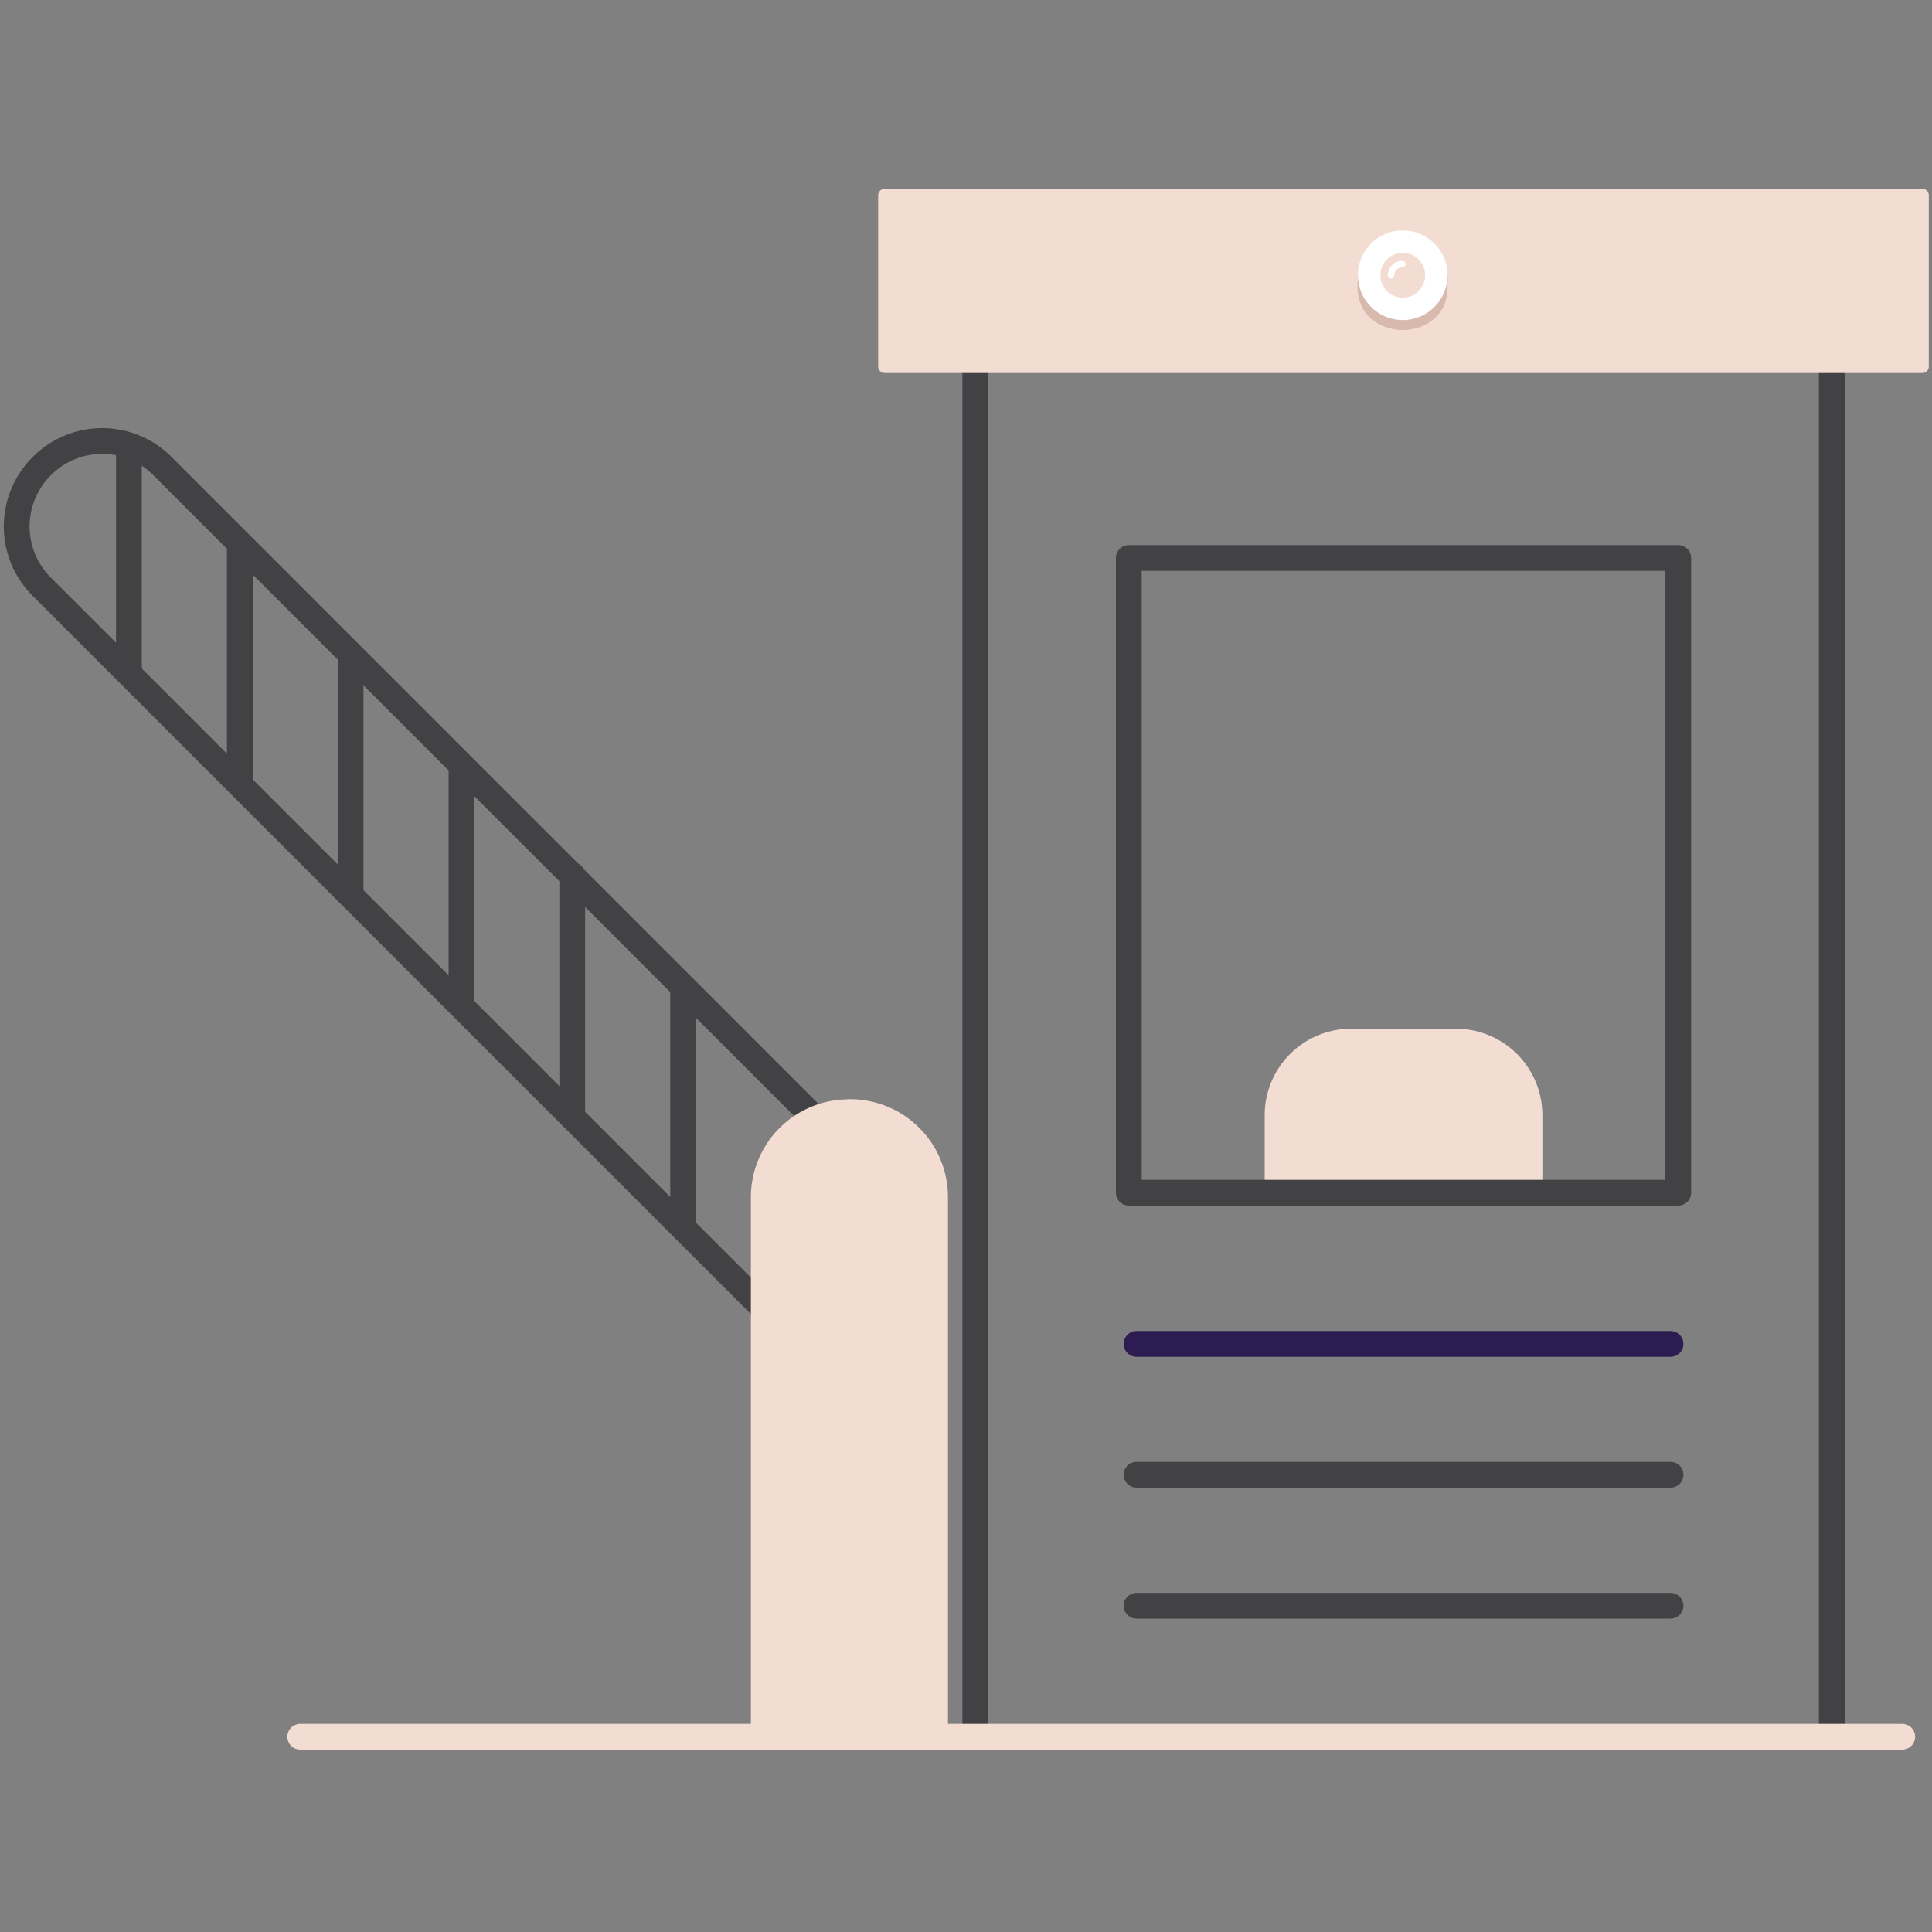 <svg id="Layer_1" data-name="Layer 1" xmlns="http://www.w3.org/2000/svg" viewBox="0 0 150 150"><rect x="0" y="0" width="150" height="150" fill="#808080" stroke="none"/><defs><style>.cls-1,.cls-10,.cls-3,.cls-4{fill:none;}.cls-1{stroke:#424143;}.cls-1,.cls-10,.cls-2,.cls-3,.cls-4,.cls-5{stroke-linecap:round;stroke-linejoin:round;}.cls-1,.cls-3,.cls-4,.cls-5{stroke-width:2px;}.cls-2,.cls-5,.cls-6{fill:#f3ddd3;}.cls-2,.cls-4,.cls-5{stroke:#f3ddd3;}.cls-3{stroke:#2d1c52;}.cls-7{fill:#e5cbc0;}.cls-8{fill:#d8b9ad;}.cls-9{fill:#fff;}.cls-10{stroke:#fff;stroke-width:0.5px;}</style></defs><line class="cls-1" x1="75.72" y1="26.89" x2="75.72" y2="134.84"/><line class="cls-1" x1="142.22" y1="26.89" x2="142.22" y2="134.84"/><rect class="cls-2" x="68.68" y="15.16" width="80.57" height="13.3"/><line class="cls-3" x1="88.24" y1="104.34" x2="129.7" y2="104.34"/><line class="cls-1" x1="88.24" y1="114.5" x2="129.7" y2="114.5"/><line class="cls-1" x1="88.24" y1="124.67" x2="129.7" y2="124.67"/><path class="cls-1" d="M35,23h.09a6.6,6.6,0,0,1,6.6,6.6V113a0,0,0,0,1,0,0H28.44a0,0,0,0,1,0,0V29.57A6.6,6.6,0,0,1,35,23Z" transform="translate(-37.81 44.72) rotate(-45)"/><line class="cls-4" x1="23.31" y1="134.84" x2="147.69" y2="134.84"/><path class="cls-5" d="M65.9,86.34H66a6.6,6.6,0,0,1,6.6,6.6v41.11a0,0,0,0,1,0,0H59.3a0,0,0,0,1,0,0V92.95a6.6,6.6,0,0,1,6.6-6.6Z"/><line class="cls-1" x1="10.01" y1="34.71" x2="10.01" y2="51.92"/><line class="cls-1" x1="18.62" y1="42.54" x2="18.62" y2="60.53"/><line class="cls-1" x1="27.22" y1="51.14" x2="27.22" y2="69.13"/><line class="cls-1" x1="35.83" y1="59.75" x2="35.83" y2="77.74"/><line class="cls-1" x1="44.43" y1="67.94" x2="44.43" y2="86.34"/><line class="cls-1" x1="53.04" y1="76.82" x2="53.04" y2="94.95"/><path class="cls-6" d="M112.45,21.37c.07,4.51-7,4.51-7,0S112.52,16.86,112.45,21.37Z"/><path class="cls-7" d="M112.42,21.81c0,4.51-7,4.51-7,0S112.42,17.29,112.42,21.81Z"/><path class="cls-8" d="M112.39,22.24c.06,4.51-7,4.51-7,0S112.45,17.73,112.39,22.24Z"/><circle class="cls-9" cx="108.91" cy="21.37" r="3.48"/><circle class="cls-6" cx="108.91" cy="21.37" r="1.74"/><path class="cls-10" d="M108,21.37a.87.87,0,0,1,.87-.87"/><path class="cls-5" d="M118.75,86.58v6H99.19v-6a5.71,5.71,0,0,1,5.71-5.71H113A5.71,5.71,0,0,1,118.75,86.58Z"/><rect class="cls-1" x="87.64" y="43.32" width="42.66" height="49.28"/></svg>